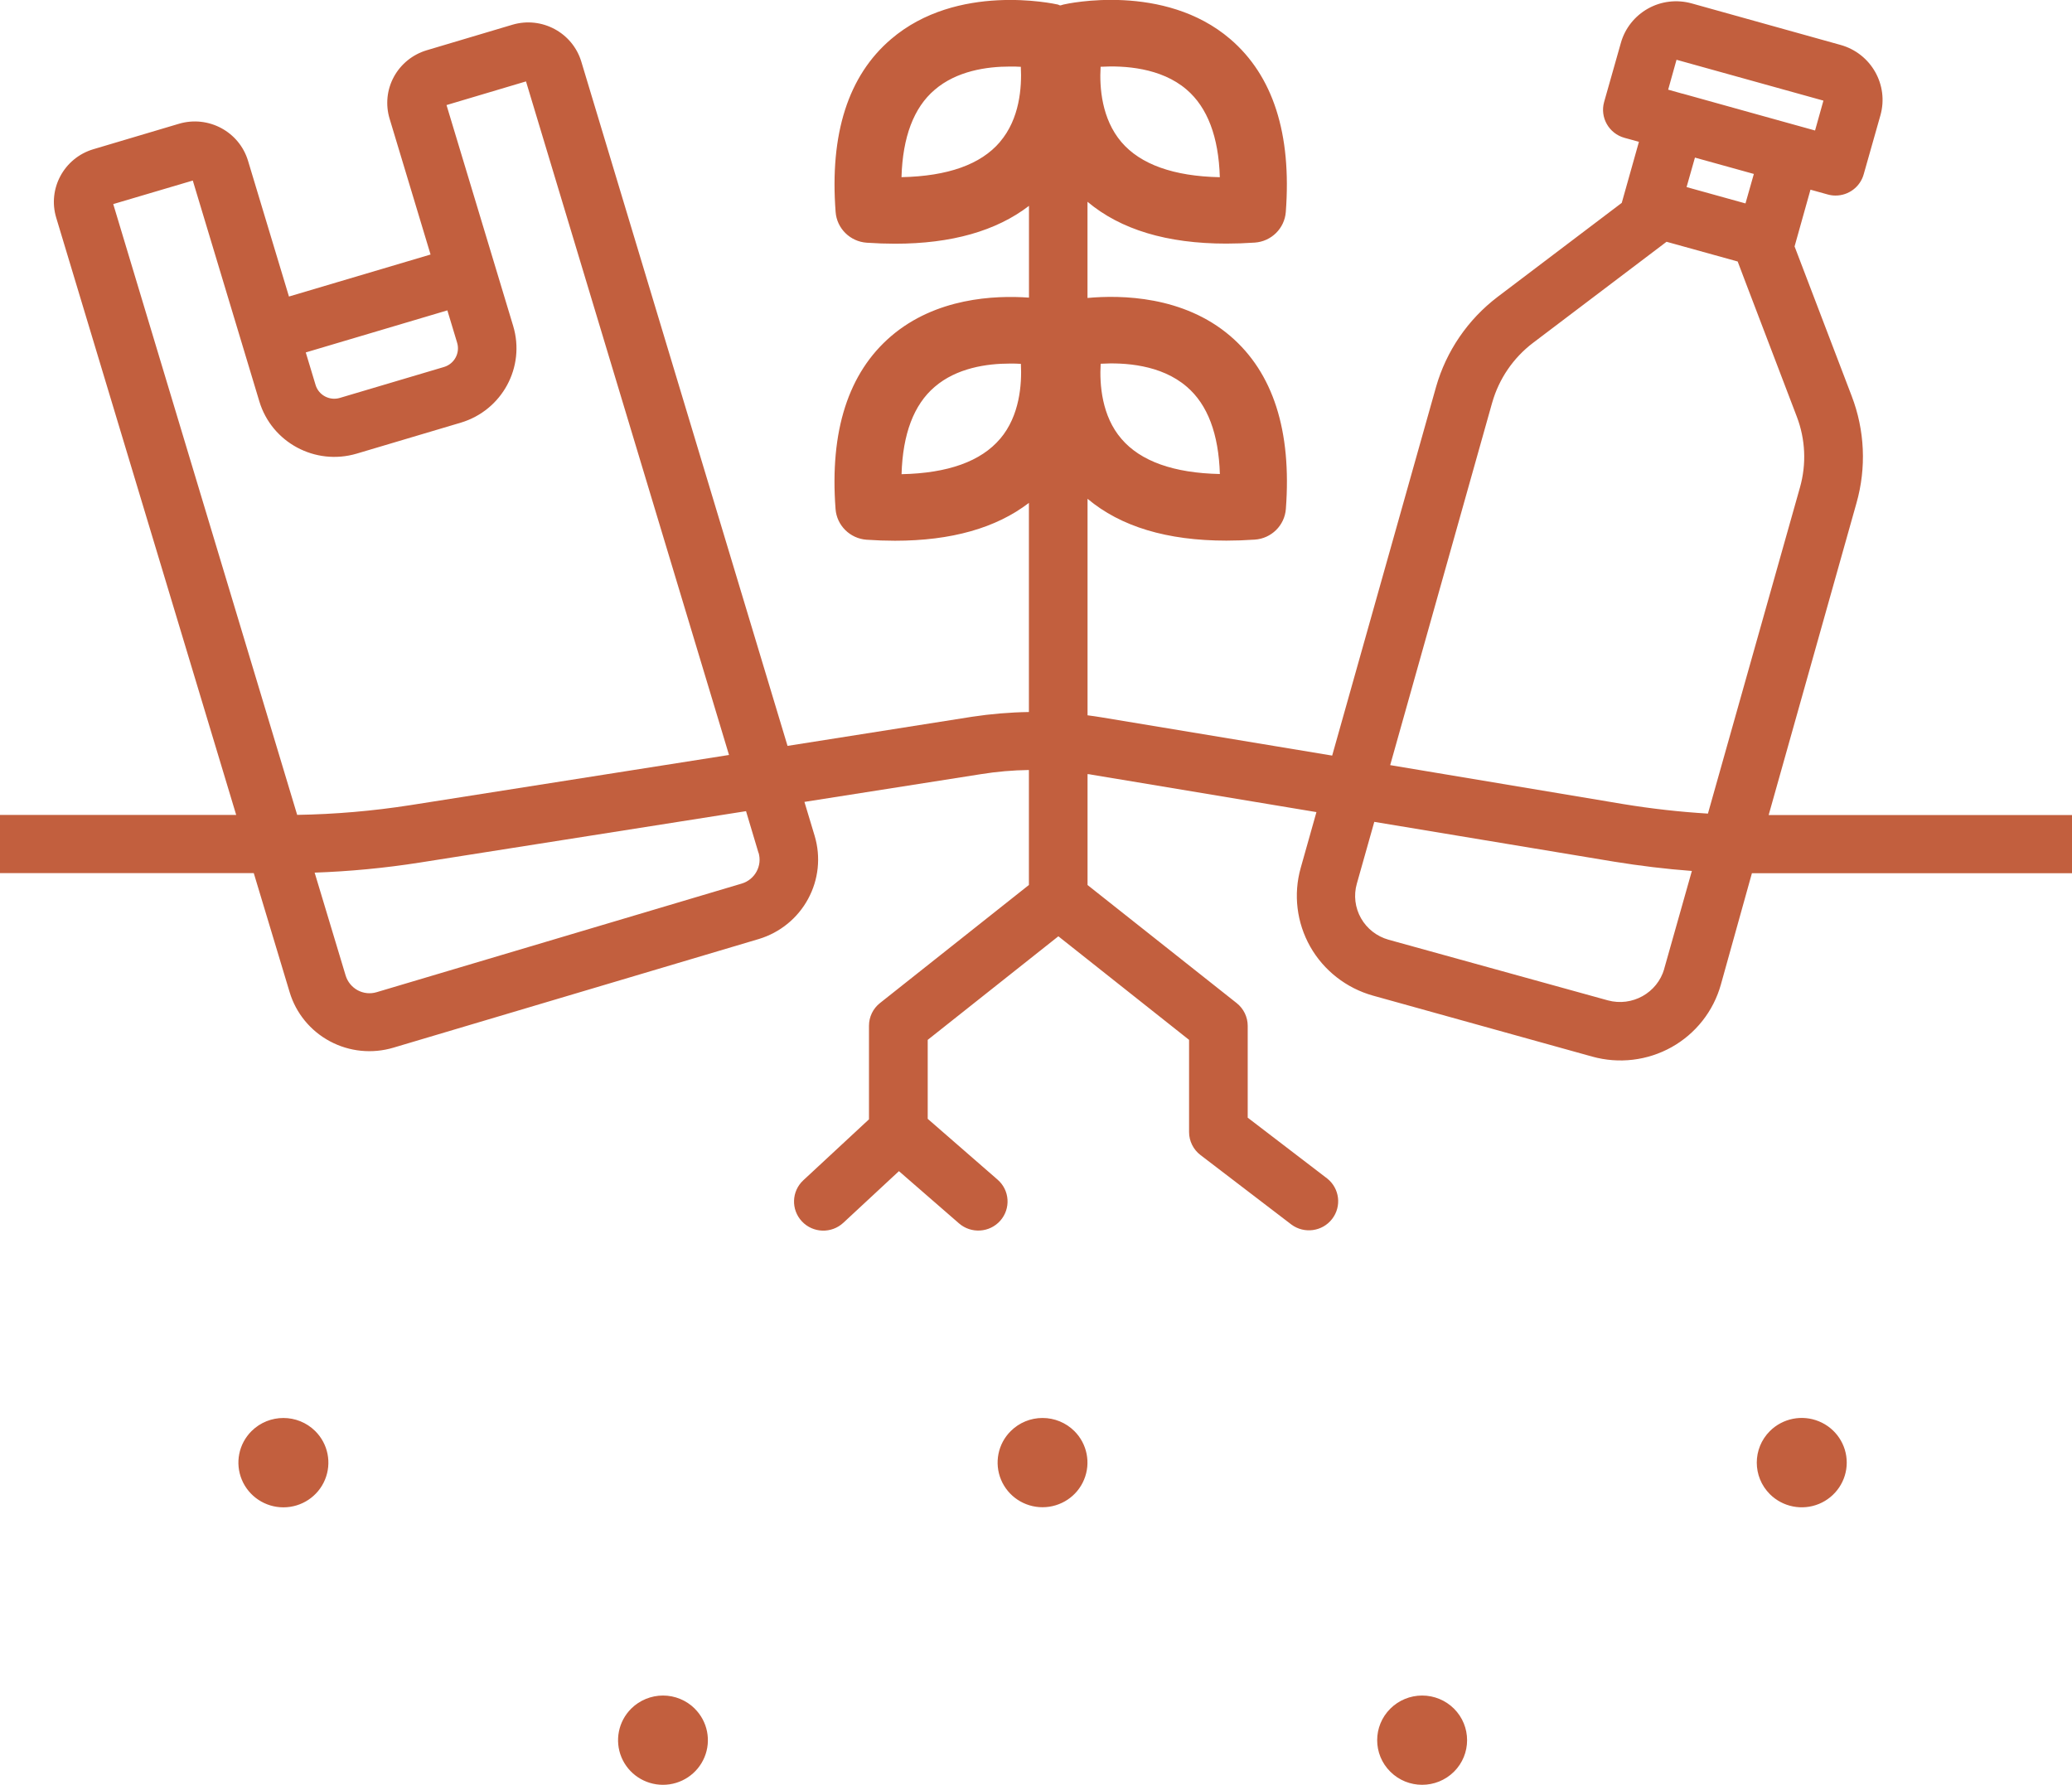 <svg width="130" height="112" viewBox="0 0 130 112" fill="none" xmlns="http://www.w3.org/2000/svg">
<g clip-path="url(#clip0_670_117970)">
<path d="M104.418 60.793C103.984 62.306 102.402 63.189 100.876 62.772L87.124 58.968C86.389 58.762 85.766 58.279 85.391 57.618C85.017 56.958 84.922 56.179 85.129 55.452L86.225 51.571L101.264 54.068C102.878 54.329 104.512 54.531 106.15 54.652L104.414 60.793H104.418ZM93.624 25.259C94.047 23.774 94.943 22.459 96.175 21.521L103.445 16.016L104.561 15.171L109.024 16.409L109.518 17.713L112.734 26.145C113.277 27.564 113.347 29.119 112.934 30.579L107.158 51.053C105.384 50.945 103.62 50.747 101.866 50.459L87.222 48.011L93.624 25.255V25.259ZM110.039 10.915L109.514 12.765L105.818 11.739L106.343 9.889L110.039 10.915ZM105.191 3.752L114.404 6.314L113.879 8.189L110.41 7.225L105.569 5.876H105.552L104.663 5.626L105.188 3.748L105.191 3.752ZM47.594 53.508C47.836 54.329 47.367 55.191 46.544 55.442L23.625 62.261C23.23 62.379 22.806 62.334 22.442 62.139C22.078 61.941 21.805 61.607 21.686 61.214L19.741 54.757C21.939 54.68 24.13 54.471 26.303 54.131L46.807 50.9L47.587 53.508H47.594ZM12.096 11.329L16.272 25.189C17.049 27.766 19.776 29.23 22.369 28.468L28.914 26.521C31.504 25.745 32.974 23.03 32.197 20.453L28.015 6.593L33.002 5.108L45.739 47.374L25.733 50.525C23.387 50.89 21.018 51.095 18.645 51.133L7.105 12.806L12.096 11.329ZM28.067 19.473L28.68 21.503C28.876 22.146 28.512 22.828 27.864 23.026L21.319 24.97C20.672 25.161 19.985 24.793 19.797 24.146L19.184 22.115L28.067 19.476V19.473ZM62.753 27.529C61.552 28.948 59.477 29.696 56.565 29.755C56.638 27.234 57.335 25.391 58.64 24.278C60.023 23.085 61.92 22.814 63.365 22.814C63.611 22.814 63.842 22.814 64.052 22.832C64.118 24.118 63.981 26.079 62.756 27.529H62.753ZM62.735 8.912C61.535 10.32 59.463 11.057 56.561 11.117C56.635 8.596 57.331 6.753 58.637 5.64C60.019 4.447 61.916 4.176 63.362 4.176C63.607 4.176 63.838 4.176 64.048 4.193C64.115 5.487 63.978 7.458 62.735 8.908V8.912ZM69.053 4.19C70.52 4.106 72.837 4.238 74.447 5.619C75.759 6.742 76.459 8.589 76.533 11.12C73.645 11.061 71.559 10.32 70.359 8.915C69.123 7.465 68.976 5.494 69.053 4.204V4.19ZM69.053 22.825C70.527 22.738 72.847 22.873 74.461 24.268C75.773 25.391 76.459 27.234 76.536 29.744C73.649 29.685 71.563 28.945 70.362 27.54C69.127 26.114 68.98 24.125 69.057 22.828L69.053 22.825ZM110.967 51.147L116.479 31.563C117.106 29.352 117.001 27.001 116.178 24.852L112.594 15.463L113.592 11.902L114.666 12.201C114.827 12.247 114.995 12.271 115.163 12.271C115.989 12.271 116.71 11.725 116.931 10.936L117.981 7.232C118.516 5.327 117.396 3.355 115.482 2.82L106.133 0.212C105.212 -0.042 104.225 0.073 103.396 0.539C102.566 1.005 101.95 1.78 101.695 2.695L100.645 6.398C100.372 7.368 100.942 8.376 101.919 8.648L102.829 8.898L101.751 12.73L93.963 18.628C92.094 20.05 90.74 22.032 90.099 24.282L83.582 47.413L69.092 45.01C68.805 44.961 68.518 44.923 68.234 44.885V31.299C70.31 33.044 73.222 33.924 76.946 33.924C77.52 33.924 78.115 33.903 78.727 33.861C79.767 33.792 80.6 32.971 80.677 31.935C81.048 27.032 79.875 23.384 77.191 21.086C74.251 18.568 70.345 18.502 68.231 18.697V12.661C70.306 14.406 73.218 15.286 76.942 15.286C77.516 15.286 78.111 15.265 78.724 15.223C79.763 15.154 80.596 14.333 80.673 13.3C81.044 8.397 79.872 4.75 77.187 2.451C73.043 -1.099 66.978 0.222 66.722 0.285C66.662 0.299 66.606 0.32 66.547 0.337C66.487 0.354 66.431 0.299 66.372 0.285C66.109 0.229 60.054 -1.096 55.907 2.455C53.215 4.75 52.053 8.397 52.428 13.304C52.505 14.336 53.338 15.157 54.377 15.23C54.99 15.272 55.585 15.293 56.159 15.293C59.694 15.293 62.508 14.493 64.559 12.918V18.676C62.389 18.52 58.714 18.694 55.91 21.093C53.226 23.391 52.053 27.039 52.424 31.942C52.501 32.975 53.334 33.795 54.374 33.868C54.986 33.91 55.581 33.931 56.155 33.931C59.69 33.931 62.504 33.131 64.555 31.556V44.679C63.358 44.697 62.161 44.798 60.978 44.978L49.411 46.804L36.474 3.873C35.925 2.048 33.989 1.008 32.152 1.551L26.772 3.154C25.89 3.418 25.148 4.019 24.711 4.823C24.273 5.629 24.179 6.575 24.445 7.452L27.014 15.971L18.13 18.607L15.561 10.087C15.008 8.262 13.076 7.225 11.235 7.764L5.856 9.364C4.018 9.913 2.975 11.84 3.528 13.665L14.819 51.137H0V54.788H15.922L18.172 62.257C18.568 63.578 19.478 64.688 20.7 65.341C21.921 65.995 23.352 66.138 24.683 65.741L47.612 58.922C48.935 58.522 50.048 57.618 50.702 56.405C51.36 55.195 51.507 53.776 51.115 52.458L50.471 50.319L61.552 48.577C62.546 48.417 63.551 48.331 64.555 48.317V55.532L55.21 62.942C54.773 63.286 54.521 63.811 54.521 64.368V70.237L50.401 74.062C49.659 74.751 49.621 75.905 50.314 76.643C51.007 77.38 52.169 77.418 52.911 76.73L56.4 73.489L60.166 76.764C60.929 77.428 62.091 77.355 62.76 76.597C63.428 75.839 63.355 74.685 62.588 74.021L58.206 70.206V65.251L66.403 58.752L74.604 65.251V71.037C74.604 71.6 74.87 72.136 75.322 72.48L81.03 76.844C81.835 77.435 82.969 77.279 83.578 76.49C84.187 75.704 84.054 74.574 83.27 73.951L78.283 70.133V64.371C78.283 63.818 78.027 63.29 77.593 62.946L68.234 55.535V48.574C68.318 48.574 68.402 48.595 68.497 48.612L82.595 50.959L81.608 54.461C81.139 56.12 81.356 57.9 82.206 59.402C83.057 60.904 84.478 62.01 86.147 62.476L99.899 66.301C101.572 66.767 103.361 66.555 104.876 65.71C106.388 64.865 107.501 63.453 107.967 61.791L109.917 54.795H130V51.144H110.967V51.147ZM15.785 89.797C14.977 90.6 14.735 91.804 15.173 92.854C15.61 93.9 16.639 94.585 17.78 94.585C18.921 94.585 19.951 93.904 20.388 92.854C20.826 91.804 20.584 90.6 19.776 89.797C18.673 88.705 16.888 88.705 15.785 89.797ZM63.418 89.797C62.609 90.597 62.371 91.804 62.806 92.85C63.243 93.897 64.269 94.578 65.409 94.578C66.55 94.578 67.58 93.897 68.014 92.85C68.451 91.804 68.21 90.597 67.405 89.797C66.876 89.272 66.159 88.977 65.409 88.977C64.66 88.977 63.947 89.272 63.418 89.797ZM43.59 107.215C43.062 106.69 42.344 106.394 41.599 106.394C40.853 106.394 40.132 106.69 39.603 107.215C38.798 108.015 38.557 109.221 38.991 110.268C39.428 111.315 40.454 111.996 41.595 111.996C42.736 111.996 43.761 111.315 44.199 110.268C44.636 109.221 44.395 108.018 43.587 107.215H43.59ZM91.223 107.215C90.694 106.69 89.977 106.394 89.228 106.394C88.478 106.394 87.761 106.69 87.233 107.215C86.13 108.31 86.13 110.084 87.233 111.176C88.335 112.271 90.12 112.267 91.223 111.176C92.322 110.084 92.322 108.31 91.223 107.215ZM111.047 89.797C109.948 90.892 109.948 92.666 111.047 93.761C111.852 94.561 113.067 94.805 114.124 94.37C115.177 93.935 115.867 92.913 115.867 91.779C115.867 90.646 115.181 89.623 114.124 89.189C113.07 88.754 111.856 88.994 111.047 89.797Z" fill="#C25F3E"/>
</g>
<defs>
<clipPath id="clip0_670_117970">
<rect width="130" height="112" fill="white"/>
</clipPath>
</defs>
</svg>
